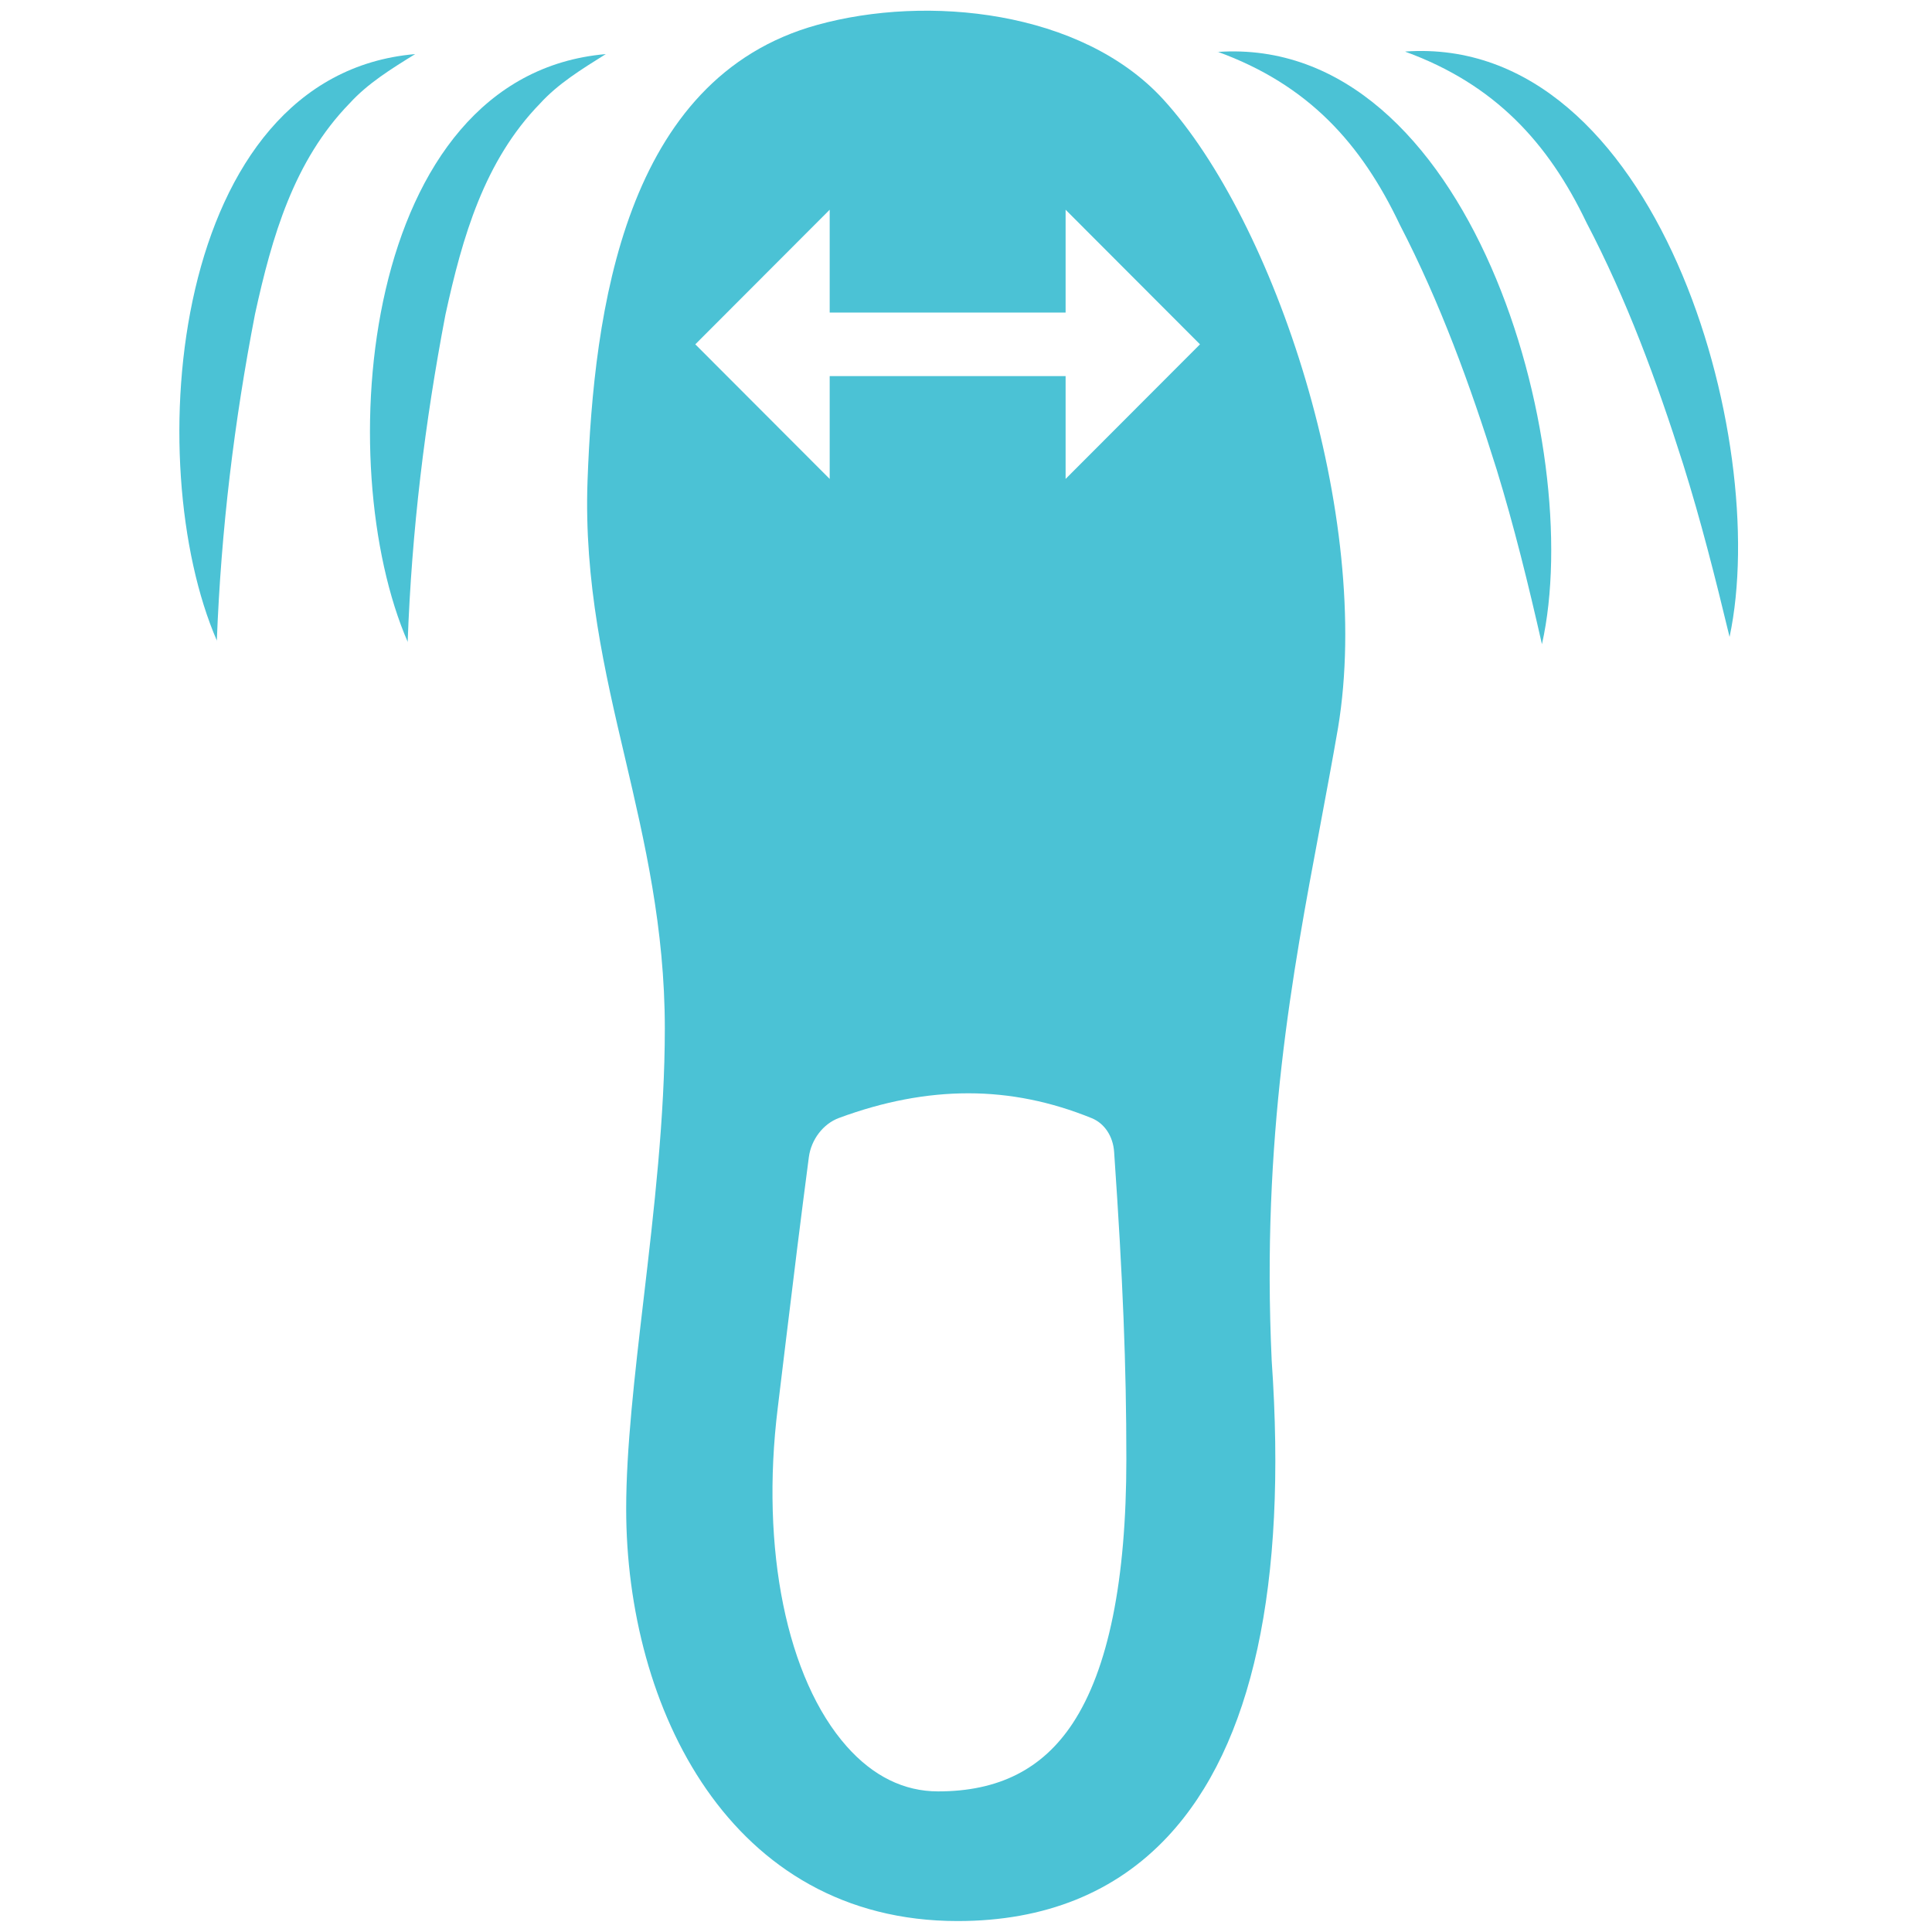 <svg id="Layer_2" viewBox="0 0 90 90" xmlns="http://www.w3.org/2000/svg"><defs><style>.cls-1{fill:none;}.cls-2{fill:#707070;}</style></defs><g id="Frames"><rect class="cls-1" width="90" height="90"></rect></g><g id="Sketch"><path style="fill: #4BC2D5;" class="cls-2" d="M18.99,29.92c.19-5.23.8-10.23,1.76-15.26.79-3.62,1.81-7.17,4.41-9.84.84-.92,1.91-1.58,3.06-2.3-11.44.99-12.83,19.13-9.22,27.4Z"></path><path style="fill: #4BC2D5;" class="cls-2" d="M10.1,29.86c.2-5.21.81-10.22,1.78-15.23.79-3.61,1.81-7.15,4.41-9.82.84-.92,1.9-1.58,3.05-2.29-11.42.98-12.83,19.08-9.23,27.34Z"></path><path style="fill: #4BC2D5;" class="cls-2" d="M56.72,2.41c4.23,1.54,6.69,4.27,8.49,8.06,1.88,3.63,3.28,7.47,4.51,11.4.81,2.64,1.47,5.32,2.11,8.14,2.07-9.23-3.34-28.41-15.11-27.59Z"></path><path style="fill: #4BC2D5;" class="cls-2" d="M65.47,2.41c4.16,1.52,6.65,4.23,8.43,7.95,1.88,3.59,3.28,7.39,4.51,11.27.82,2.61,1.49,5.26,2.16,8.04,1.96-9.21-3.4-28.08-15.1-27.27Z"></path><path style="fill: #4BC2D5;" class="cls-2" d="M38.07,1.16c-8.99,2.48-10.41,13.31-10.7,21.23-.17,4.72.8,8.9,1.75,12.93.91,3.89,1.85,7.91,1.85,12.59,0,4.13-.5,8.44-.99,12.62-.42,3.58-.81,6.96-.81,9.76,0,9.25,4.83,19.2,15.44,19.2,4.06,0,7.36-1.33,9.8-3.95,3.94-4.23,5.56-11.7,4.83-22.16-.48-10.37.97-18.04,2.24-24.81.3-1.61.59-3.15.85-4.66,1.64-9.86-2.95-23.6-8.15-29.29C50.38.48,43.2-.26,38.07,1.16ZM49.97,80.28c-1.41,2.14-3.46,3.17-6.27,3.17-1.59,0-3.03-.71-4.26-2.1-2.79-3.15-4.02-9.19-3.21-15.76l.38-3.14c.35-2.91.7-5.73,1.07-8.55.11-.82.67-1.55,1.4-1.82,2.08-.77,4.08-1.15,6.03-1.15s3.86.39,5.75,1.16c.59.24.99.84,1.04,1.57.41,5.94.57,9.95.57,14.32,0,5.64-.84,9.78-2.5,12.3ZM49.64,22.31v-4.79h-10.99v4.79l-6.26-6.27,6.26-6.27v4.79h10.99v-4.79l6.26,6.27-6.26,6.27Z"></path></g></svg>